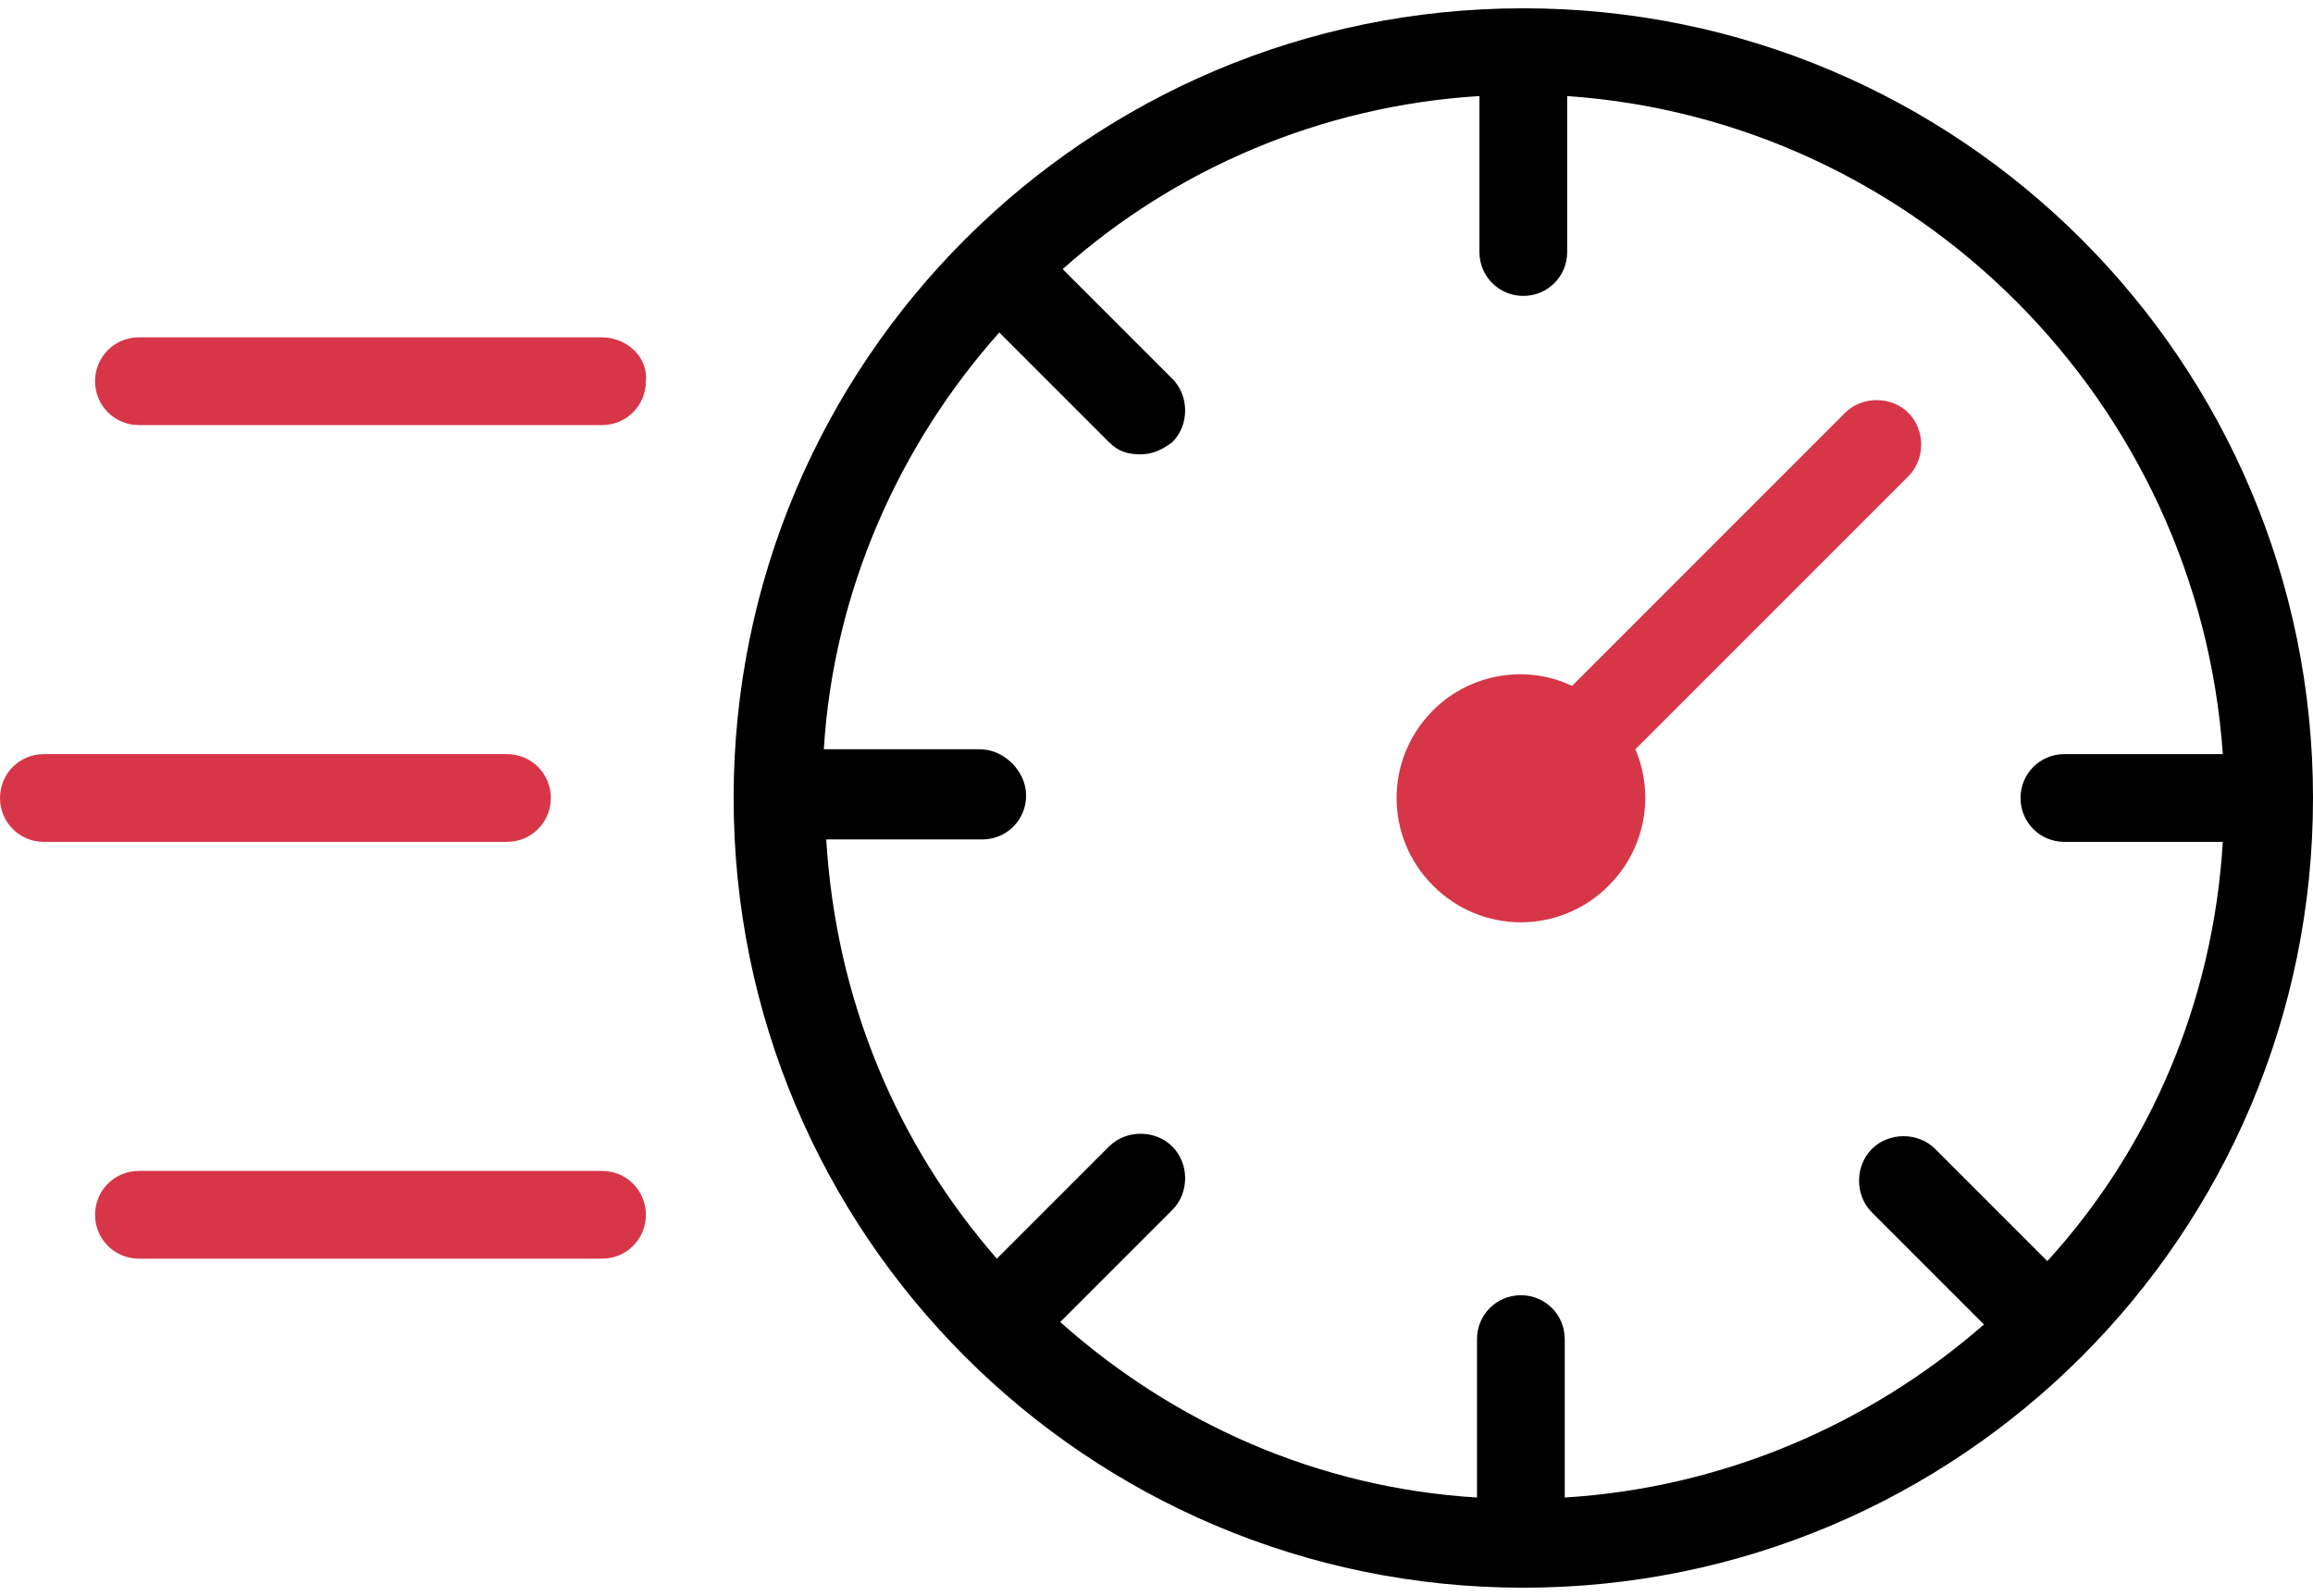 <?xml version="1.0" encoding="utf-8"?>
<!-- Generator: Adobe Illustrator 15.1.0, SVG Export Plug-In . SVG Version: 6.00 Build 0)  -->
<!DOCTYPE svg PUBLIC "-//W3C//DTD SVG 1.1//EN" "http://www.w3.org/Graphics/SVG/1.1/DTD/svg11.dtd">
<svg version="1.1" id="Layer_1" xmlns="http://www.w3.org/2000/svg" xmlns:xlink="http://www.w3.org/1999/xlink" x="0px" y="0px"
	 width="100" height="69" viewBox="0 26.87 800 546.26" enable-background="new 0 26.87 800 546.26" xml:space="preserve">
<g>
	<g>
		<path fill="#D73648" d="M208.219,428.978H48.051c-8.43,0-15.174,6.744-15.174,15.175s6.744,15.174,15.174,15.174h160.168
			c8.43,0,15.174-6.743,15.174-15.174S216.649,428.978,208.219,428.978z"/>
		<path fill="#D73648" d="M190.516,300c0-8.431-6.744-15.174-15.174-15.174H15.174C6.744,284.826,0,291.569,0,300
			c0,8.43,6.744,15.174,15.174,15.174h160.168C183.772,315.174,190.516,308.43,190.516,300z"/>
		<path fill="#D73648" d="M208.219,140.674H48.051c-8.43,0-15.174,6.744-15.174,15.174c0,8.43,6.744,15.174,15.174,15.174h160.168
			c8.43,0,15.174-6.744,15.174-15.174C224.236,147.418,216.649,140.674,208.219,140.674z"/>
		<path d="M526.87,26.87c-150.896,0-273.129,122.234-273.129,273.13c0,150.896,122.234,273.13,273.129,273.13
			C677.765,573.13,800,450.896,800,300C800,149.104,677.766,26.87,526.87,26.87z M768.81,284.826h-54.795
			c-8.43,0-15.174,6.743-15.174,15.174c0,8.43,6.744,15.174,15.174,15.174h54.795c-3.371,55.639-25.289,106.217-60.694,144.995
			l-38.778-38.778c-5.9-5.899-16.017-5.899-21.918,0c-5.9,5.901-5.9,16.019,0,21.918l38.778,38.777
			c-39.621,34.563-90.2,56.48-144.995,59.854v-54.795c0-8.43-6.744-15.174-15.174-15.174c-8.431,0-15.175,6.744-15.175,15.174
			v54.795c-55.638-3.372-105.373-26.134-144.151-60.695l38.778-38.777c5.9-5.9,5.9-16.017,0-21.918
			c-5.901-5.899-16.018-5.899-21.918,0l-38.777,38.777c-34.563-39.62-55.638-89.356-59.01-144.994h53.952
			c8.43,0,15.174-6.744,15.174-15.174c0-8.431-7.587-16.017-16.017-16.017h-53.951c3.372-54.794,26.133-105.375,60.695-144.152
			l37.935,37.935c3.372,3.372,6.744,4.215,10.959,4.215s7.587-1.686,10.958-4.215c5.901-5.901,5.901-16.017,0-21.917l-37.935-37.935
			c38.776-34.563,89.357-56.481,144.151-59.854v53.951c0,8.43,6.744,15.174,15.174,15.174s15.174-6.744,15.174-15.174V57.218
			C663.436,65.648,760.379,163.435,768.81,284.826z"/>
		<path fill="#D73648" d="M543.729,261.222c-16.018-7.587-35.405-4.215-48.051,8.43c-16.859,16.86-16.859,43.836,0,60.695
			c16.859,16.86,43.836,16.86,60.695,0c12.646-12.645,16.017-31.189,9.273-47.207l94.414-94.416c5.9-5.901,5.9-16.017,0-21.918
			c-5.9-5.901-16.018-5.901-21.918,0L543.729,261.222z"/>
	</g>
</g>
</svg>

